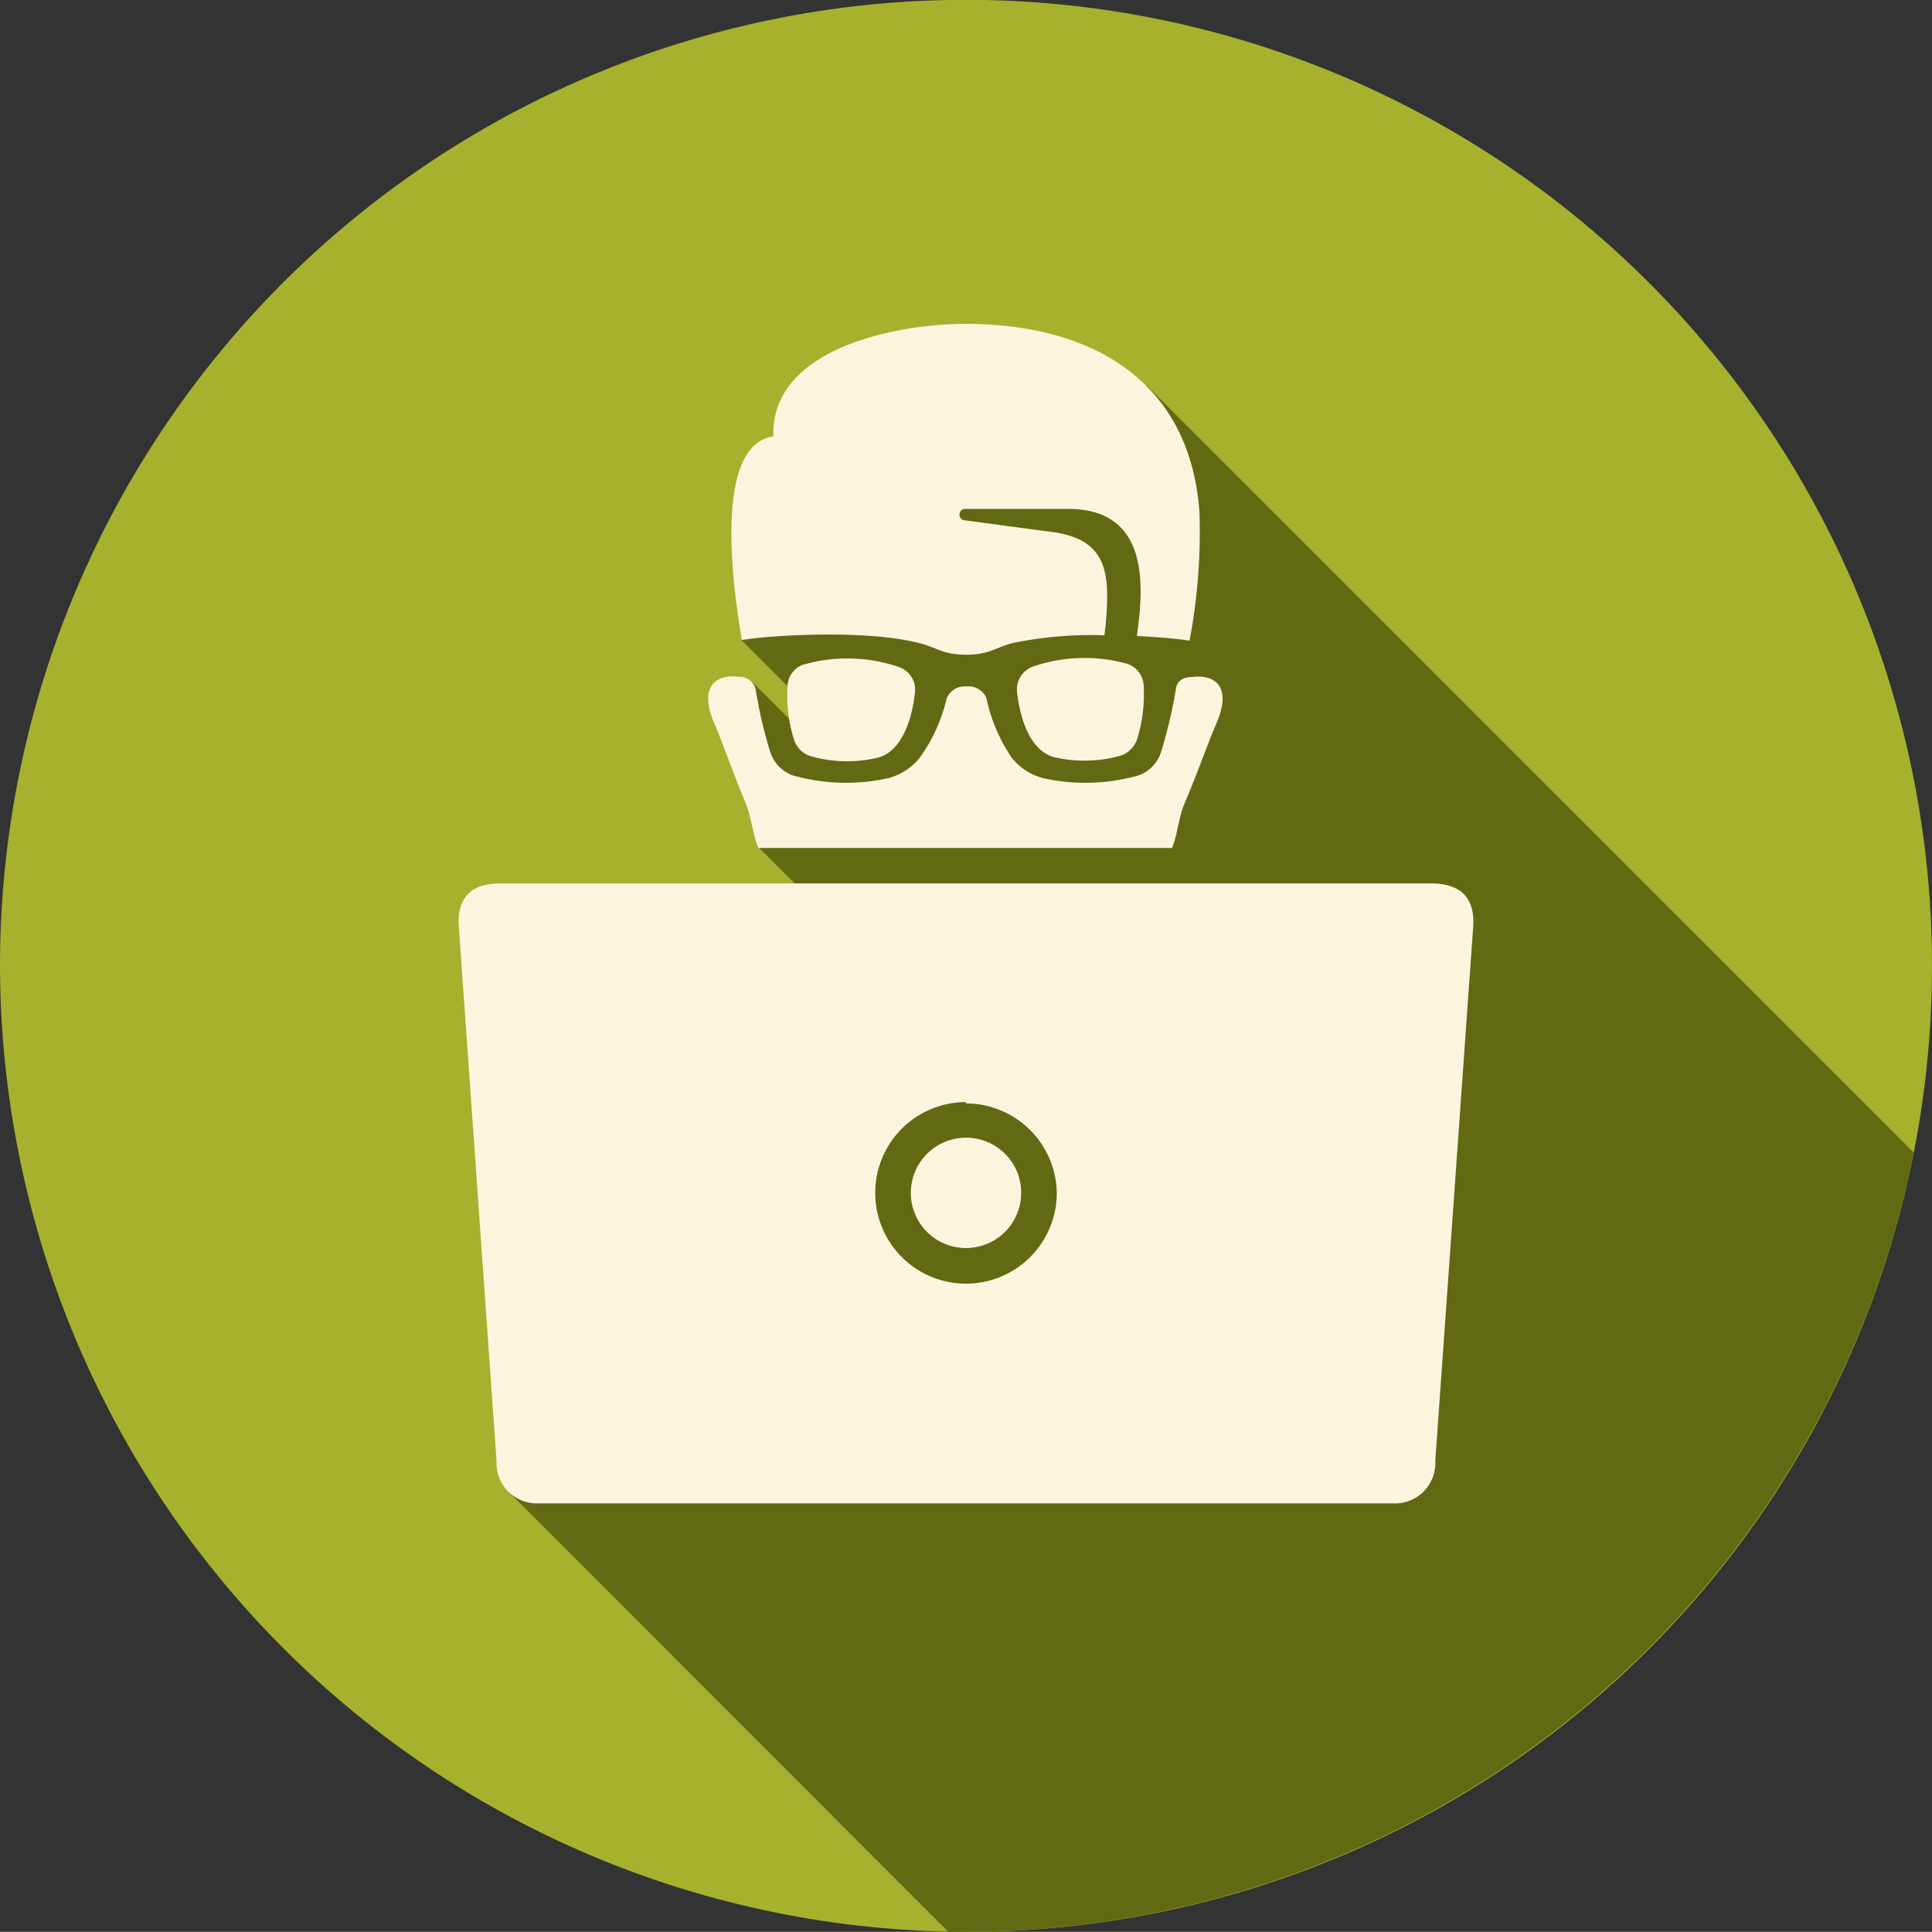 <svg xmlns="http://www.w3.org/2000/svg" viewBox="0 0 115.56 115.55"><rect x="0" y="0" width="115.56" height="115.55" fill="#333333" stroke="none"/><defs><style>.cls-1{fill:#a6b12e;}.cls-1,.cls-2,.cls-3{fill-rule:evenodd;}.cls-2{fill:#626913;}.cls-3{fill:#faf5dc;}</style></defs><title>blog-icon</title><g id="Layer_2" data-name="Layer 2"><g id="Layer_1-2" data-name="Layer 1"><path class="cls-1" d="M57.78,115.55A57.78,57.78,0,1,0,0,57.78,57.89,57.89,0,0,0,57.78,115.55Z"/><path class="cls-2" d="M43.8,44,45,40.8l3.89,3.89.69-1.18-5.23-5.23,11.68-11L68.6,23.07l45.87,45.87a57.94,57.94,0,0,1-56.69,46.61H56.72L30.45,89.26,50,55.3l-4.58-4.58,1.85-3.22Z"/><path class="cls-3" d="M48,39.77a9.55,9.55,0,0,1,5.72.11,1.44,1.44,0,0,1,1,1.6c-.18,1.56-.77,3.43-2.18,3.83a7.92,7.92,0,0,1-4.05-.08,1.52,1.52,0,0,1-1-1,8.8,8.8,0,0,1-.39-3.13,1.44,1.44,0,0,1,1-1.37Zm9.78,50.15H32.24a2.41,2.41,0,0,1-2.54-2.54l-2.26-32c-.11-1.79.86-2.56,2.54-2.54h55.6c1.67,0,2.64.75,2.54,2.54l-2.27,32a2.41,2.41,0,0,1-2.54,2.54Zm0-24a5.43,5.43,0,1,0,5.43,5.43A5.44,5.44,0,0,0,57.78,66Zm0,2.13a3.3,3.3,0,1,0,3.3,3.3,3.29,3.29,0,0,0-3.3-3.3Zm9.77-28.31a9.51,9.51,0,0,0-5.71.11,1.46,1.46,0,0,0-1,1.6c.18,1.56.78,3.43,2.18,3.83a7.92,7.92,0,0,0,4-.08,1.56,1.56,0,0,0,1-1,9,9,0,0,0,.39-3.13,1.45,1.45,0,0,0-1-1.37ZM45.44,50.72H70.1c.32-.71.39-1.86.8-2.78.66-1.53,1.36-3.52,1.84-4.63,1-2.27-.09-3-1.48-2.81-.32,0-.82.1-.92.68a28.58,28.58,0,0,1-.88,3.76,2.19,2.19,0,0,1-1.33,1.43,11.61,11.61,0,0,1-5.71.18,3.54,3.54,0,0,1-1.89-1.21A9.93,9.93,0,0,1,59,41.75a1.16,1.16,0,0,0-1.18-.69,1.18,1.18,0,0,0-1.19.69A9.93,9.93,0,0,1,55,45.34a3.58,3.58,0,0,1-1.89,1.21,11.65,11.65,0,0,1-5.72-.18,2.22,2.22,0,0,1-1.33-1.43,27.12,27.12,0,0,1-.87-3.76,1,1,0,0,0-1-.7c-1.37-.17-2.43.58-1.45,2.83.49,1.11,1.13,3,1.8,4.58.41.93.49,2.11.83,2.83ZM44.37,38.28c1.87-.3,7.42-.62,10.55.17,1.13.27,1.43.71,2.87.71s1.72-.44,2.84-.71A23.16,23.16,0,0,1,66.06,38l.06-.5c.3-3.22.17-5.32-3.42-5.71l-5-.67a.34.34,0,0,1,.06-.68H64c4.84.08,4.39,4.8,4,7.6,1.32.07,2.49.17,3.15.28a34.67,34.67,0,0,0,.59-7.75c-.61-8-6.68-11.2-14-11.2-4,0-11.67,1.42-11.48,6.73C43.17,26.55,43.45,32.84,44.37,38.28Z"/></g></g></svg>